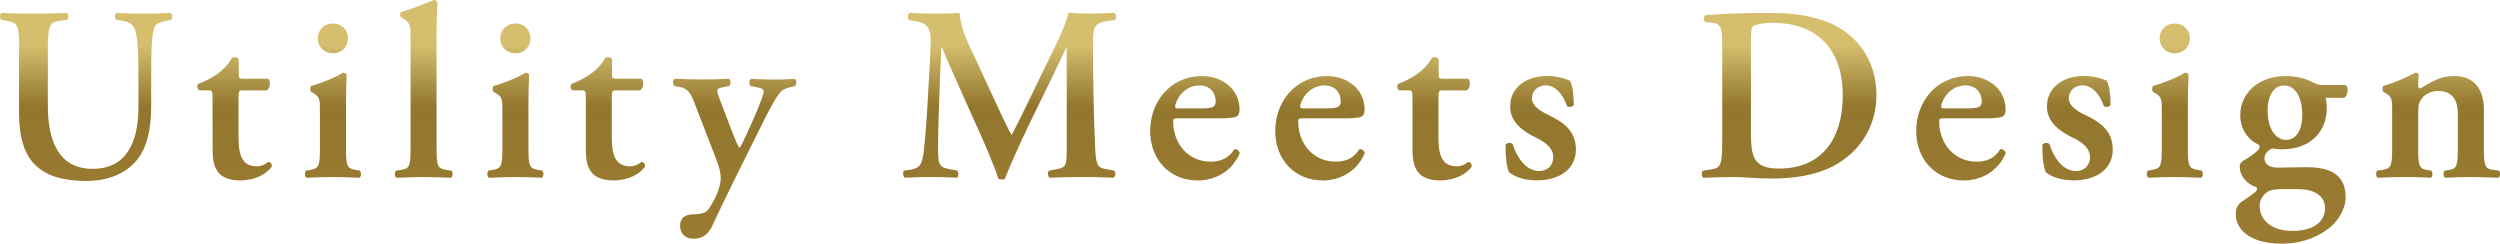 <?xml version="1.0" encoding="UTF-8"?>
<svg id="_レイヤー_2" data-name="レイヤー_2" xmlns="http://www.w3.org/2000/svg" xmlns:xlink="http://www.w3.org/1999/xlink" viewBox="0 0 466.43 45.44">
  <defs>
    <style>
      .cls-1 {
        fill: url(#_名称未設定グラデーション_31-5);
      }

      .cls-2 {
        fill: url(#_名称未設定グラデーション_31-16);
      }

      .cls-3 {
        fill: url(#_名称未設定グラデーション_31-14);
      }

      .cls-4 {
        fill: url(#_名称未設定グラデーション_31-12);
      }

      .cls-5 {
        fill: url(#_名称未設定グラデーション_31-10);
      }

      .cls-6 {
        fill: url(#_名称未設定グラデーション_31-13);
      }

      .cls-7 {
        fill: url(#_名称未設定グラデーション_31-6);
      }

      .cls-8 {
        fill: url(#_名称未設定グラデーション_31-9);
      }

      .cls-9 {
        fill: url(#_名称未設定グラデーション_31-8);
      }

      .cls-10 {
        fill: url(#_名称未設定グラデーション_31);
      }

      .cls-11 {
        fill: url(#_名称未設定グラデーション_31-11);
      }

      .cls-12 {
        fill: url(#_名称未設定グラデーション_31-15);
      }

      .cls-13 {
        fill: url(#_名称未設定グラデーション_31-4);
      }

      .cls-14 {
        fill: url(#_名称未設定グラデーション_31-17);
      }

      .cls-15 {
        fill: url(#_名称未設定グラデーション_31-7);
      }

      .cls-16 {
        fill: url(#_名称未設定グラデーション_31-18);
      }

      .cls-17 {
        fill: url(#_名称未設定グラデーション_31-2);
      }

      .cls-18 {
        fill: url(#_名称未設定グラデーション_31-3);
      }
    </style>
    <linearGradient id="_名称未設定グラデーション_31" data-name="名称未設定グラデーション 31" x1="16.09" y1="4.49" x2="16.09" y2="42.02" gradientUnits="userSpaceOnUse">
      <stop offset=".1" stop-color="#d5bf6f"/>
      <stop offset=".41" stop-color="#93772e"/>
      <stop offset="1" stop-color="#9a7b30"/>
    </linearGradient>
    <linearGradient id="_名称未設定グラデーション_31-2" data-name="名称未設定グラデーション 31" x1="43.76" y1="4.49" x2="43.76" y2="42.02" xlink:href="#_名称未設定グラデーション_31"/>
    <linearGradient id="_名称未設定グラデーション_31-3" data-name="名称未設定グラデーション 31" x1="62.13" y1="4.49" x2="62.13" y2="42.02" xlink:href="#_名称未設定グラデーション_31"/>
    <linearGradient id="_名称未設定グラデーション_31-4" data-name="名称未設定グラデーション 31" x1="79.05" y1="4.49" x2="79.05" y2="42.02" xlink:href="#_名称未設定グラデーション_31"/>
    <linearGradient id="_名称未設定グラデーション_31-5" data-name="名称未設定グラデーション 31" x1="96.17" y1="4.49" x2="96.17" y2="42.02" xlink:href="#_名称未設定グラデーション_31"/>
    <linearGradient id="_名称未設定グラデーション_31-6" data-name="名称未設定グラデーション 31" x1="113.39" y1="4.49" x2="113.39" y2="42.02" xlink:href="#_名称未設定グラデーション_31"/>
    <linearGradient id="_名称未設定グラデーション_31-7" data-name="名称未設定グラデーション 31" x1="137.07" y1="4.49" x2="137.07" y2="42.02" xlink:href="#_名称未設定グラデーション_31"/>
    <linearGradient id="_名称未設定グラデーション_31-8" data-name="名称未設定グラデーション 31" x1="188.35" y1="4.49" x2="188.35" y2="42.02" xlink:href="#_名称未設定グラデーション_31"/>
    <linearGradient id="_名称未設定グラデーション_31-9" data-name="名称未設定グラデーション 31" x1="222.95" y1="4.49" x2="222.95" y2="42.02" xlink:href="#_名称未設定グラデーション_31"/>
    <linearGradient id="_名称未設定グラデーション_31-10" data-name="名称未設定グラデーション 31" x1="246.27" y1="4.49" x2="246.27" y2="42.02" xlink:href="#_名称未設定グラデーション_31"/>
    <linearGradient id="_名称未設定グラデーション_31-11" data-name="名称未設定グラデーション 31" x1="267.63" y1="4.49" x2="267.63" y2="42.02" xlink:href="#_名称未設定グラデーション_31"/>
    <linearGradient id="_名称未設定グラデーション_31-12" data-name="名称未設定グラデーション 31" x1="287.47" y1="4.49" x2="287.47" y2="42.02" xlink:href="#_名称未設定グラデーション_31"/>
    <linearGradient id="_名称未設定グラデーション_31-13" data-name="名称未設定グラデーション 31" x1="333.79" y1="4.49" x2="333.79" y2="42.02" xlink:href="#_名称未設定グラデーション_31"/>
    <linearGradient id="_名称未設定グラデーション_31-14" data-name="名称未設定グラデーション 31" x1="365.86" y1="4.49" x2="365.86" y2="42.02" xlink:href="#_名称未設定グラデーション_31"/>
    <linearGradient id="_名称未設定グラデーション_31-15" data-name="名称未設定グラデーション 31" x1="387.62" y1="4.49" x2="387.62" y2="42.02" xlink:href="#_名称未設定グラデーション_31"/>
    <linearGradient id="_名称未設定グラデーション_31-16" data-name="名称未設定グラデーション 31" x1="405.77" y1="4.49" x2="405.77" y2="42.02" xlink:href="#_名称未設定グラデーション_31"/>
    <linearGradient id="_名称未設定グラデーション_31-17" data-name="名称未設定グラデーション 31" x1="427.55" y1="4.49" x2="427.55" y2="42.02" xlink:href="#_名称未設定グラデーション_31"/>
    <linearGradient id="_名称未設定グラデーション_31-18" data-name="名称未設定グラデーション 31" x1="454.88" y1="4.49" x2="454.88" y2="42.02" xlink:href="#_名称未設定グラデーション_31"/>
  </defs>
  <g id="_文字" data-name="文字">
    <g>
      <path class="cls-10" d="M3.59,9.2c0-4.89-.42-4.99-2.59-5.36l-.79-.14c-.32-.32-.28-1.11.09-1.29,1.85.09,3.92.14,5.96.14s4.16-.05,6.19-.14c.37.18.42.97.09,1.29l-1.02.14c-2.17.28-2.59.46-2.59,5.36v10.57c0,6.37,1.94,11.73,8.36,11.73,6.05,0,8.54-4.57,8.54-11.59v-5.77c0-3.46-.05-7.76-.88-9.1-.42-.69-1.15-1.02-2.31-1.2l-.92-.14c-.42-.32-.37-1.15.09-1.29,1.57.09,3.32.14,5.12.14,1.94,0,3.19-.05,4.89-.14.37.23.46.97.09,1.29l-1.02.23c-.88.18-1.71.37-2.03,1.11-.65,1.39-.65,5.45-.65,9.1v5.49c0,4.2-.65,8.08-3.05,10.67-2.4,2.59-5.86,3.46-9.05,3.46-4.34,0-7.39-.92-9.51-2.96-2.08-1.99-3.05-5.22-3.05-9.88v-11.73Z"/>
      <path class="cls-17" d="M45.38,16.86c-.83,0-.88.09-.88,1.57v7.11c0,2.91.42,5.49,3.37,5.49.92,0,1.48-.32,2.22-.83.42.05.69.42.6.92-.92,1.29-3.05,2.54-5.86,2.54-4.39,0-5.17-2.54-5.17-5.77v-9.37c0-1.62-.09-1.66-.83-1.66h-1.62c-.46-.23-.55-.97-.14-1.25,1.57-.6,2.63-1.2,3.65-1.94.88-.65,1.89-1.62,2.54-2.86.42-.28,1.06-.14,1.29.23v2.77c0,.74,0,.88.88.88h4.57c.28.14.37.51.37.97-.05.55-.23.97-.6,1.2h-4.39Z"/>
      <path class="cls-18" d="M64.55,27.53c0,3.42.18,3.88,1.75,4.16l.83.14c.32.32.28,1.15-.09,1.34-1.71-.09-3.28-.14-4.99-.14-1.52,0-3.09.05-4.85.14-.37-.19-.42-1.02-.09-1.34l.83-.14c1.57-.28,1.75-.74,1.75-4.16v-6.79c0-2.08,0-2.63-1.15-3.32l-.55-.32c-.14-.18-.14-.83.05-1.06,2.4-.69,4.71-1.71,6-2.49.28.05.51.14.65.37-.09,1.52-.14,3.74-.14,5.63v7.99ZM59.29,7.16c0-1.57,1.15-2.77,2.82-2.77s2.82,1.2,2.82,2.77-1.15,2.77-2.82,2.77-2.82-1.2-2.82-2.77Z"/>
      <path class="cls-13" d="M76.6,7.72c0-3.09-.05-3.37-1.2-4.11l-.51-.32c-.28-.18-.32-.92,0-1.06,1.8-.51,4.2-1.48,6.05-2.22.28-.05.55.14.65.37-.09,1.85-.14,4.71-.14,6.7v20.45c0,3.42.18,3.92,1.75,4.16l1.02.14c.32.32.28,1.15-.09,1.34-1.89-.09-3.46-.14-5.17-.14-1.52,0-3.09.05-4.99.14-.37-.19-.42-1.02-.09-1.34l.97-.14c1.57-.23,1.75-.74,1.75-4.16V7.72Z"/>
      <path class="cls-1" d="M98.59,27.53c0,3.42.18,3.88,1.75,4.16l.83.14c.32.32.28,1.15-.09,1.34-1.71-.09-3.28-.14-4.99-.14-1.52,0-3.09.05-4.85.14-.37-.19-.42-1.02-.09-1.34l.83-.14c1.57-.28,1.75-.74,1.75-4.16v-6.79c0-2.08,0-2.63-1.15-3.32l-.55-.32c-.14-.18-.14-.83.05-1.06,2.4-.69,4.71-1.71,6-2.49.28.05.51.14.65.37-.09,1.52-.14,3.74-.14,5.63v7.99ZM93.33,7.16c0-1.57,1.15-2.77,2.82-2.77s2.82,1.2,2.82,2.77-1.15,2.77-2.82,2.77-2.82-1.2-2.82-2.77Z"/>
      <path class="cls-7" d="M115.02,16.86c-.83,0-.88.09-.88,1.57v7.11c0,2.91.42,5.49,3.37,5.49.92,0,1.48-.32,2.22-.83.42.05.69.42.6.92-.92,1.29-3.05,2.54-5.86,2.54-4.39,0-5.17-2.54-5.17-5.77v-9.37c0-1.62-.09-1.66-.83-1.66h-1.62c-.46-.23-.55-.97-.14-1.25,1.57-.6,2.63-1.2,3.65-1.94.88-.65,1.89-1.62,2.54-2.86.42-.28,1.06-.14,1.29.23v2.77c0,.74,0,.88.88.88h4.57c.28.14.37.51.37.97-.05.55-.23.97-.6,1.2h-4.39Z"/>
      <path class="cls-15" d="M126.89,42.07c0-1.52,1.06-2.03,2.35-2.08l1.02-.05c.65-.05,1.48-.28,1.94-.92.97-1.39,2.26-3.83,2.26-5.77,0-.69-.09-1.66-.79-3.42l-3.74-9.7c-1.11-2.86-1.43-3.56-3.19-3.92l-.92-.18c-.37-.37-.37-1.15.14-1.34,1.52.09,3.42.14,5.13.14,1.62,0,3.32-.05,4.89-.14.37.18.42,1.02.09,1.34l-1.38.28c-1.06.23-1.11.42-.32,2.45l2.03,5.31c.88,2.35,1.43,3.46,1.57,3.51.18-.05.88-1.52,1.48-2.86l1.38-3.09c1.11-2.49,1.66-4.29,1.66-4.48,0-.42-.19-.65-.88-.78l-1.57-.32c-.32-.37-.28-1.11.09-1.34,1.66.09,3.37.14,4.39.14,1.2,0,2.45-.05,3.69-.14.46.14.46,1.02.14,1.34-.55.14-1.99.37-2.63,1.02-.51.51-1.39,1.8-2.82,4.66l-2.35,4.71c-1.57,3.14-5.68,11.36-7.62,15.61-.78,1.75-1.99,2.49-3.51,2.49-1.75,0-2.54-1.11-2.54-2.45Z"/>
      <path class="cls-9" d="M207.78,31.82c.46.19.42,1.15-.09,1.34-1.99-.09-3.79-.14-5.63-.14-2.17,0-4.16.05-6.19.14-.37-.19-.55-1.06-.09-1.34l1.25-.23c1.85-.32,1.99-.65,1.99-3.79V8.92h-.09c-1.25,2.54-1.89,3.92-2.77,5.77l-3.97,8.13c-1.57,3.23-3.88,8.36-4.71,10.53-.18.18-.88.18-1.2,0-.79-2.49-2.77-7.02-3.83-9.33l-3.97-8.87c-.88-1.94-2.22-4.99-2.77-6.37h-.09l-.32,7.94c-.09,2.82-.28,6.93-.28,10.71,0,3.05.05,3.74,2.03,4.11l1.52.28c.32.28.32,1.15-.05,1.34-1.71-.09-3.14-.14-4.85-.14-1.48,0-3.05.05-4.85.14-.42-.23-.42-1.11-.14-1.34l.79-.09c2.22-.28,2.59-.97,2.91-3.79.32-2.91.55-5.91.79-10.71.18-3.14.46-6.97.46-9.79,0-2.17-.69-3.09-2.49-3.42l-1.57-.28c-.28-.32-.23-1.2.18-1.34,1.39.09,2.63.14,4.34.14,1.62,0,3.23,0,4.94-.14.19,2.77,1.34,5.17,2.54,7.66l4.94,10.67c.37.79,1.62,3.42,2.22,4.48.74-1.34,1.52-2.96,2.59-5.13l4.29-8.87c1.48-3.05,2.96-5.77,3.74-8.82,1.25.09,2.59.14,3.6.14,1.94,0,3.56-.05,4.85-.14.51.18.6,1.06.14,1.34l-1.52.23c-2.03.32-2.49,1.06-2.49,3.51,0,6.83.09,13.67.42,20.5.14,3.09.65,3.37,2.12,3.6l1.34.23Z"/>
      <path class="cls-8" d="M219.85,22.08c-.88,0-.97.05-.97.6,0,4.16,2.86,7.48,6.97,7.48,1.85,0,3.37-.6,4.43-2.31.46-.14.97.32,1.02.74-1.57,3.69-4.99,5.08-7.8,5.08-5.36,0-8.91-3.97-8.91-9.23s3.56-10.25,9.74-10.25c3.42,0,6.93,2.22,6.93,6.23,0,.42-.05.69-.23,1.06-.28.42-1.34.6-3.19.6h-7.99ZM224.1,20.23c1.34,0,1.94-.14,2.26-.32.28-.18.46-.55.46-.97,0-1.66-1.06-3-3.05-3-3.09,0-4.52,3-4.52,3.97,0,.18.09.32.65.32h4.2Z"/>
      <path class="cls-5" d="M243.18,22.08c-.88,0-.97.05-.97.6,0,4.16,2.86,7.48,6.97,7.48,1.85,0,3.37-.6,4.43-2.31.46-.14.97.32,1.02.74-1.57,3.69-4.99,5.08-7.8,5.08-5.36,0-8.91-3.97-8.91-9.23s3.56-10.25,9.74-10.25c3.42,0,6.93,2.22,6.93,6.23,0,.42-.05.69-.23,1.06-.28.42-1.34.6-3.19.6h-7.99ZM247.43,20.23c1.34,0,1.94-.14,2.26-.32.28-.18.46-.55.46-.97,0-1.66-1.06-3-3.05-3-3.09,0-4.53,3-4.53,3.97,0,.18.09.32.65.32h4.2Z"/>
      <path class="cls-11" d="M269.25,16.86c-.83,0-.88.09-.88,1.57v7.11c0,2.91.42,5.49,3.37,5.49.92,0,1.48-.32,2.22-.83.42.05.69.42.6.92-.92,1.29-3.05,2.54-5.86,2.54-4.39,0-5.17-2.54-5.17-5.77v-9.37c0-1.62-.09-1.66-.83-1.66h-1.62c-.46-.23-.55-.97-.14-1.25,1.57-.6,2.63-1.2,3.65-1.94.88-.65,1.89-1.62,2.54-2.86.42-.28,1.06-.14,1.29.23v2.77c0,.74,0,.88.88.88h4.57c.28.14.37.51.37.97-.05.55-.23.97-.6,1.2h-4.39Z"/>
      <path class="cls-4" d="M281.57,32.19c-.46-.88-.74-3.23-.65-5.22.28-.37.97-.42,1.29-.09.83,2.59,2.54,5.03,4.99,5.03,1.43,0,2.59-.97,2.59-2.59,0-1.71-1.52-2.82-3.14-3.6-2.4-1.15-4.89-2.86-4.89-5.82-.05-3.6,3.05-5.73,6.88-5.73,1.89,0,3.65.55,4.29.92.46.97.69,2.4.69,4.48-.14.37-.92.51-1.25.23-.69-2.12-2.17-3.88-3.97-3.88-1.48,0-2.59,1.06-2.59,2.4s1.34,2.31,3.09,3.14c2.49,1.2,5.12,2.77,5.12,6.42,0,4.02-3.56,5.77-7.2,5.77-1.89,0-3.79-.37-5.26-1.48Z"/>
      <path class="cls-6" d="M321.32,9.47c0-4.43-.05-5.08-2.22-5.26l-.97-.09c-.32-.23-.32-1.06.05-1.29,3.33-.28,7.02-.42,11.54-.42s7.53.37,10.9,1.57c5.54,2.03,9.47,6.93,9.47,13.81,0,5.13-2.54,10.39-8.27,13.3-3.28,1.66-7.25,2.22-11.45,2.22-2.82,0-4.99-.28-6.7-.28s-3.83.05-5.86.14c-.37-.19-.42-1.02-.09-1.34l1.02-.14c2.17-.28,2.58-.42,2.58-5.31V9.47ZM326.68,24.57c0,4.48.32,6.88,5.22,6.88,8.22,0,11.91-5.82,11.91-13.62,0-9.14-5.31-13.57-13.02-13.57-1.94,0-3.42.37-3.74.65-.32.28-.37,1.25-.37,3.42v16.25Z"/>
      <path class="cls-3" d="M362.77,22.08c-.88,0-.97.05-.97.6,0,4.16,2.86,7.48,6.97,7.48,1.85,0,3.37-.6,4.43-2.31.46-.14.97.32,1.02.74-1.57,3.69-4.99,5.08-7.8,5.08-5.36,0-8.91-3.97-8.91-9.23s3.55-10.25,9.74-10.25c3.42,0,6.93,2.22,6.93,6.23,0,.42-.05.69-.23,1.06-.28.42-1.34.6-3.19.6h-7.99ZM367.02,20.23c1.34,0,1.94-.14,2.26-.32.28-.18.46-.55.46-.97,0-1.66-1.06-3-3.05-3-3.09,0-4.53,3-4.53,3.97,0,.18.09.32.65.32h4.2Z"/>
      <path class="cls-12" d="M381.72,32.19c-.46-.88-.74-3.23-.65-5.22.28-.37.97-.42,1.29-.09.83,2.59,2.54,5.03,4.99,5.03,1.43,0,2.59-.97,2.59-2.59,0-1.71-1.52-2.82-3.14-3.6-2.4-1.15-4.89-2.86-4.89-5.82-.05-3.6,3.05-5.73,6.88-5.73,1.89,0,3.65.55,4.29.92.46.97.69,2.4.69,4.48-.14.37-.92.51-1.25.23-.69-2.12-2.17-3.88-3.97-3.88-1.48,0-2.58,1.06-2.58,2.4s1.34,2.31,3.09,3.14c2.49,1.2,5.12,2.77,5.12,6.42,0,4.02-3.56,5.77-7.2,5.77-1.89,0-3.79-.37-5.26-1.48Z"/>
      <path class="cls-2" d="M408.19,27.53c0,3.42.18,3.88,1.75,4.16l.83.14c.32.32.28,1.15-.09,1.34-1.71-.09-3.28-.14-4.99-.14-1.52,0-3.09.05-4.85.14-.37-.19-.42-1.02-.09-1.34l.83-.14c1.57-.28,1.75-.74,1.75-4.16v-6.79c0-2.08,0-2.63-1.15-3.32l-.55-.32c-.14-.18-.14-.83.05-1.06,2.4-.69,4.71-1.71,6-2.49.28.05.51.14.65.37-.09,1.52-.14,3.74-.14,5.63v7.99ZM402.93,7.16c0-1.57,1.15-2.77,2.82-2.77s2.82,1.2,2.82,2.77-1.15,2.77-2.82,2.77-2.82-1.2-2.82-2.77Z"/>
      <path class="cls-14" d="M433.88,18.25c.14.46.23.97.23,1.99,0,3.88-2.59,7.62-8.45,7.62-.55,0-1.15-.09-1.75-.18-.74.37-1.43.97-1.43,1.8,0,.92.65,1.8,2.54,1.8,1.34,0,3.09-.09,5.08-.09,3.32,0,7.53.55,7.53,5.59,0,2.4-1.66,4.66-2.91,5.63-2.03,1.66-4.99,3.05-8.96,3.05-6.51,0-8.63-3.05-8.63-5.45,0-.69.09-1.29.65-1.99.42-.46,2.17-1.48,2.86-2.08.37-.28.69-.88.28-1.02-1.62-.55-3.05-2.03-3.05-3.83,0-.46.18-.83.74-1.15.69-.37,2.96-1.8,2.96-2.45,0-.14,0-.42-.18-.51-1.57-.65-3.42-2.49-3.42-5.49,0-4.16,3.46-7.3,8.45-7.3,1.85,0,3.46.37,4.66.97.97.46,1.48.69,2.03.69h4.53c.18.14.37.46.37.83,0,.92-.37,1.48-.74,1.57h-3.37ZM426.12,35.28c-1.62,0-2.59.14-3.14.55-.79.6-1.39,1.43-1.39,2.59,0,2.82,2.49,4.66,6.05,4.66,3.92,0,6.14-1.62,6.14-4.29,0-2.35-2.17-3.51-5.03-3.51h-2.63ZM426.49,26.1c1.75,0,3.05-1.52,3.05-4.76s-1.34-5.4-3.42-5.4c-1.62,0-3.05,1.52-3.05,4.71,0,3.56,1.66,5.45,3.42,5.45Z"/>
      <path class="cls-16" d="M451.16,27.53c0,3.42.18,3.97,1.75,4.2l.69.09c.32.32.28,1.15-.09,1.34-1.62-.09-3.19-.14-4.89-.14-1.48,0-3.05.05-4.99.14-.37-.19-.42-1.02-.09-1.34l1.02-.14c1.57-.23,1.75-.74,1.75-4.16v-6.79c0-2.08,0-2.63-1.15-3.32l-.55-.32c-.14-.18-.14-.83.05-1.06,1.99-.55,4.52-1.66,6-2.49.32,0,.51.18.6.37-.09.88-.09,1.75-.09,2.12,0,.32.14.42.42.46,2.17-1.2,3.46-2.31,6.33-2.31,3.74,0,5.5,2.59,5.5,6.19v7.16c0,3.42.18,3.97,1.75,4.16l1.06.14c.32.32.28,1.15-.09,1.34-1.94-.09-3.51-.14-5.22-.14-1.52,0-3.09.05-4.71.14-.37-.19-.42-1.02-.09-1.34l.69-.09c1.57-.23,1.75-.78,1.75-4.2v-6.37c0-2.35-.92-4.2-3.69-4.2-1.43,0-2.59.74-3.05,1.43-.6.83-.65,1.25-.65,2.96v6.19Z"/>
    </g>
  </g>
</svg>